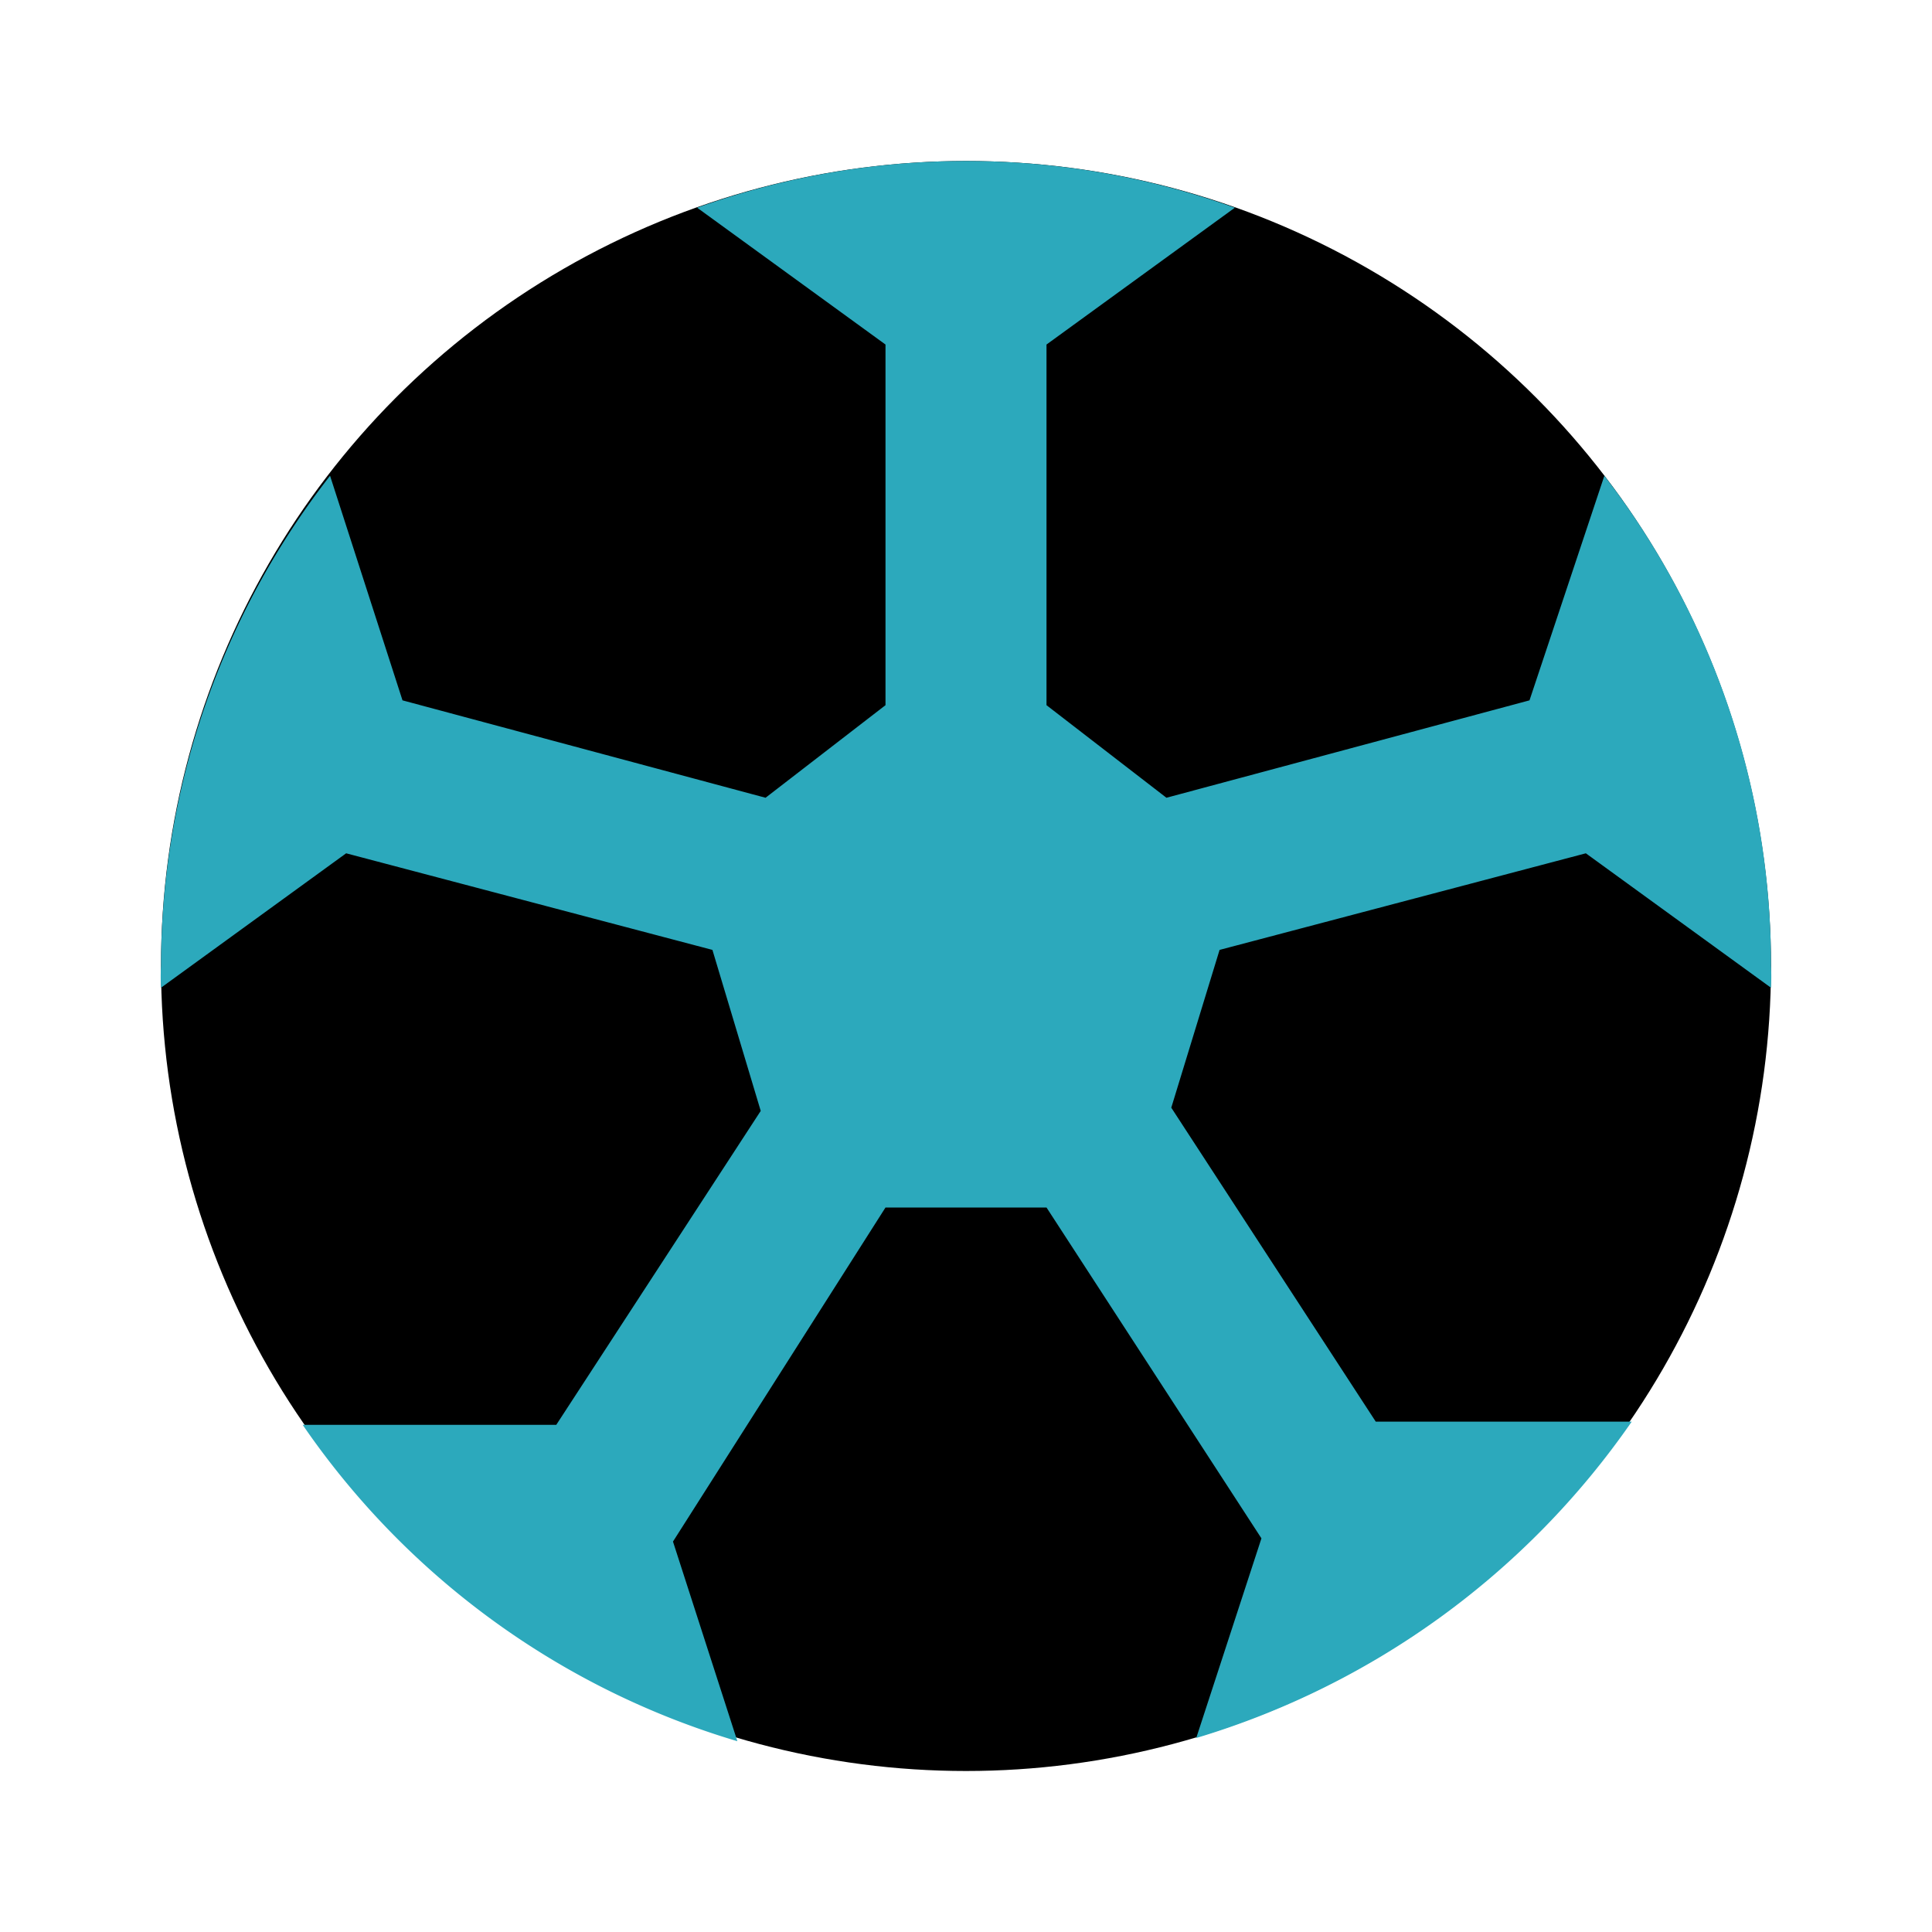 <?xml version="1.0" encoding="utf-8"?>
<svg fill="#000000" width="800px" height="800px" viewBox="0 0 24 24" id="football-ball" data-name="Flat Color" xmlns="http://www.w3.org/2000/svg" class="icon flat-color"><circle id="primary" cx="12" cy="12" r="10" style="fill: rgb(0, 0, 0);"></circle><path id="secondary" d="M15.15,11.8l4.55-1.2L22,12.27A2.44,2.44,0,0,0,22,12a9.93,9.93,0,0,0-2.07-6.09L19,8.7,14.49,9.91,13,8.76V4.28l2.34-1.7a9.91,9.91,0,0,0-6.68,0L11,4.28V8.76L9.51,9.91,5,8.7l-.9-2.79A9.93,9.93,0,0,0,2,12a2.44,2.44,0,0,0,0,.27L4.3,10.6l4.55,1.2.6,2-2.54,3.9H3.76a10,10,0,0,0,5.4,3.93l-.8-2.48L11,15H13l2.67,4.11-.81,2.48a10.11,10.11,0,0,0,5.41-3.93H17.09l-2.54-3.9Z" style="fill: rgb(44, 169, 188);"></path></svg>
